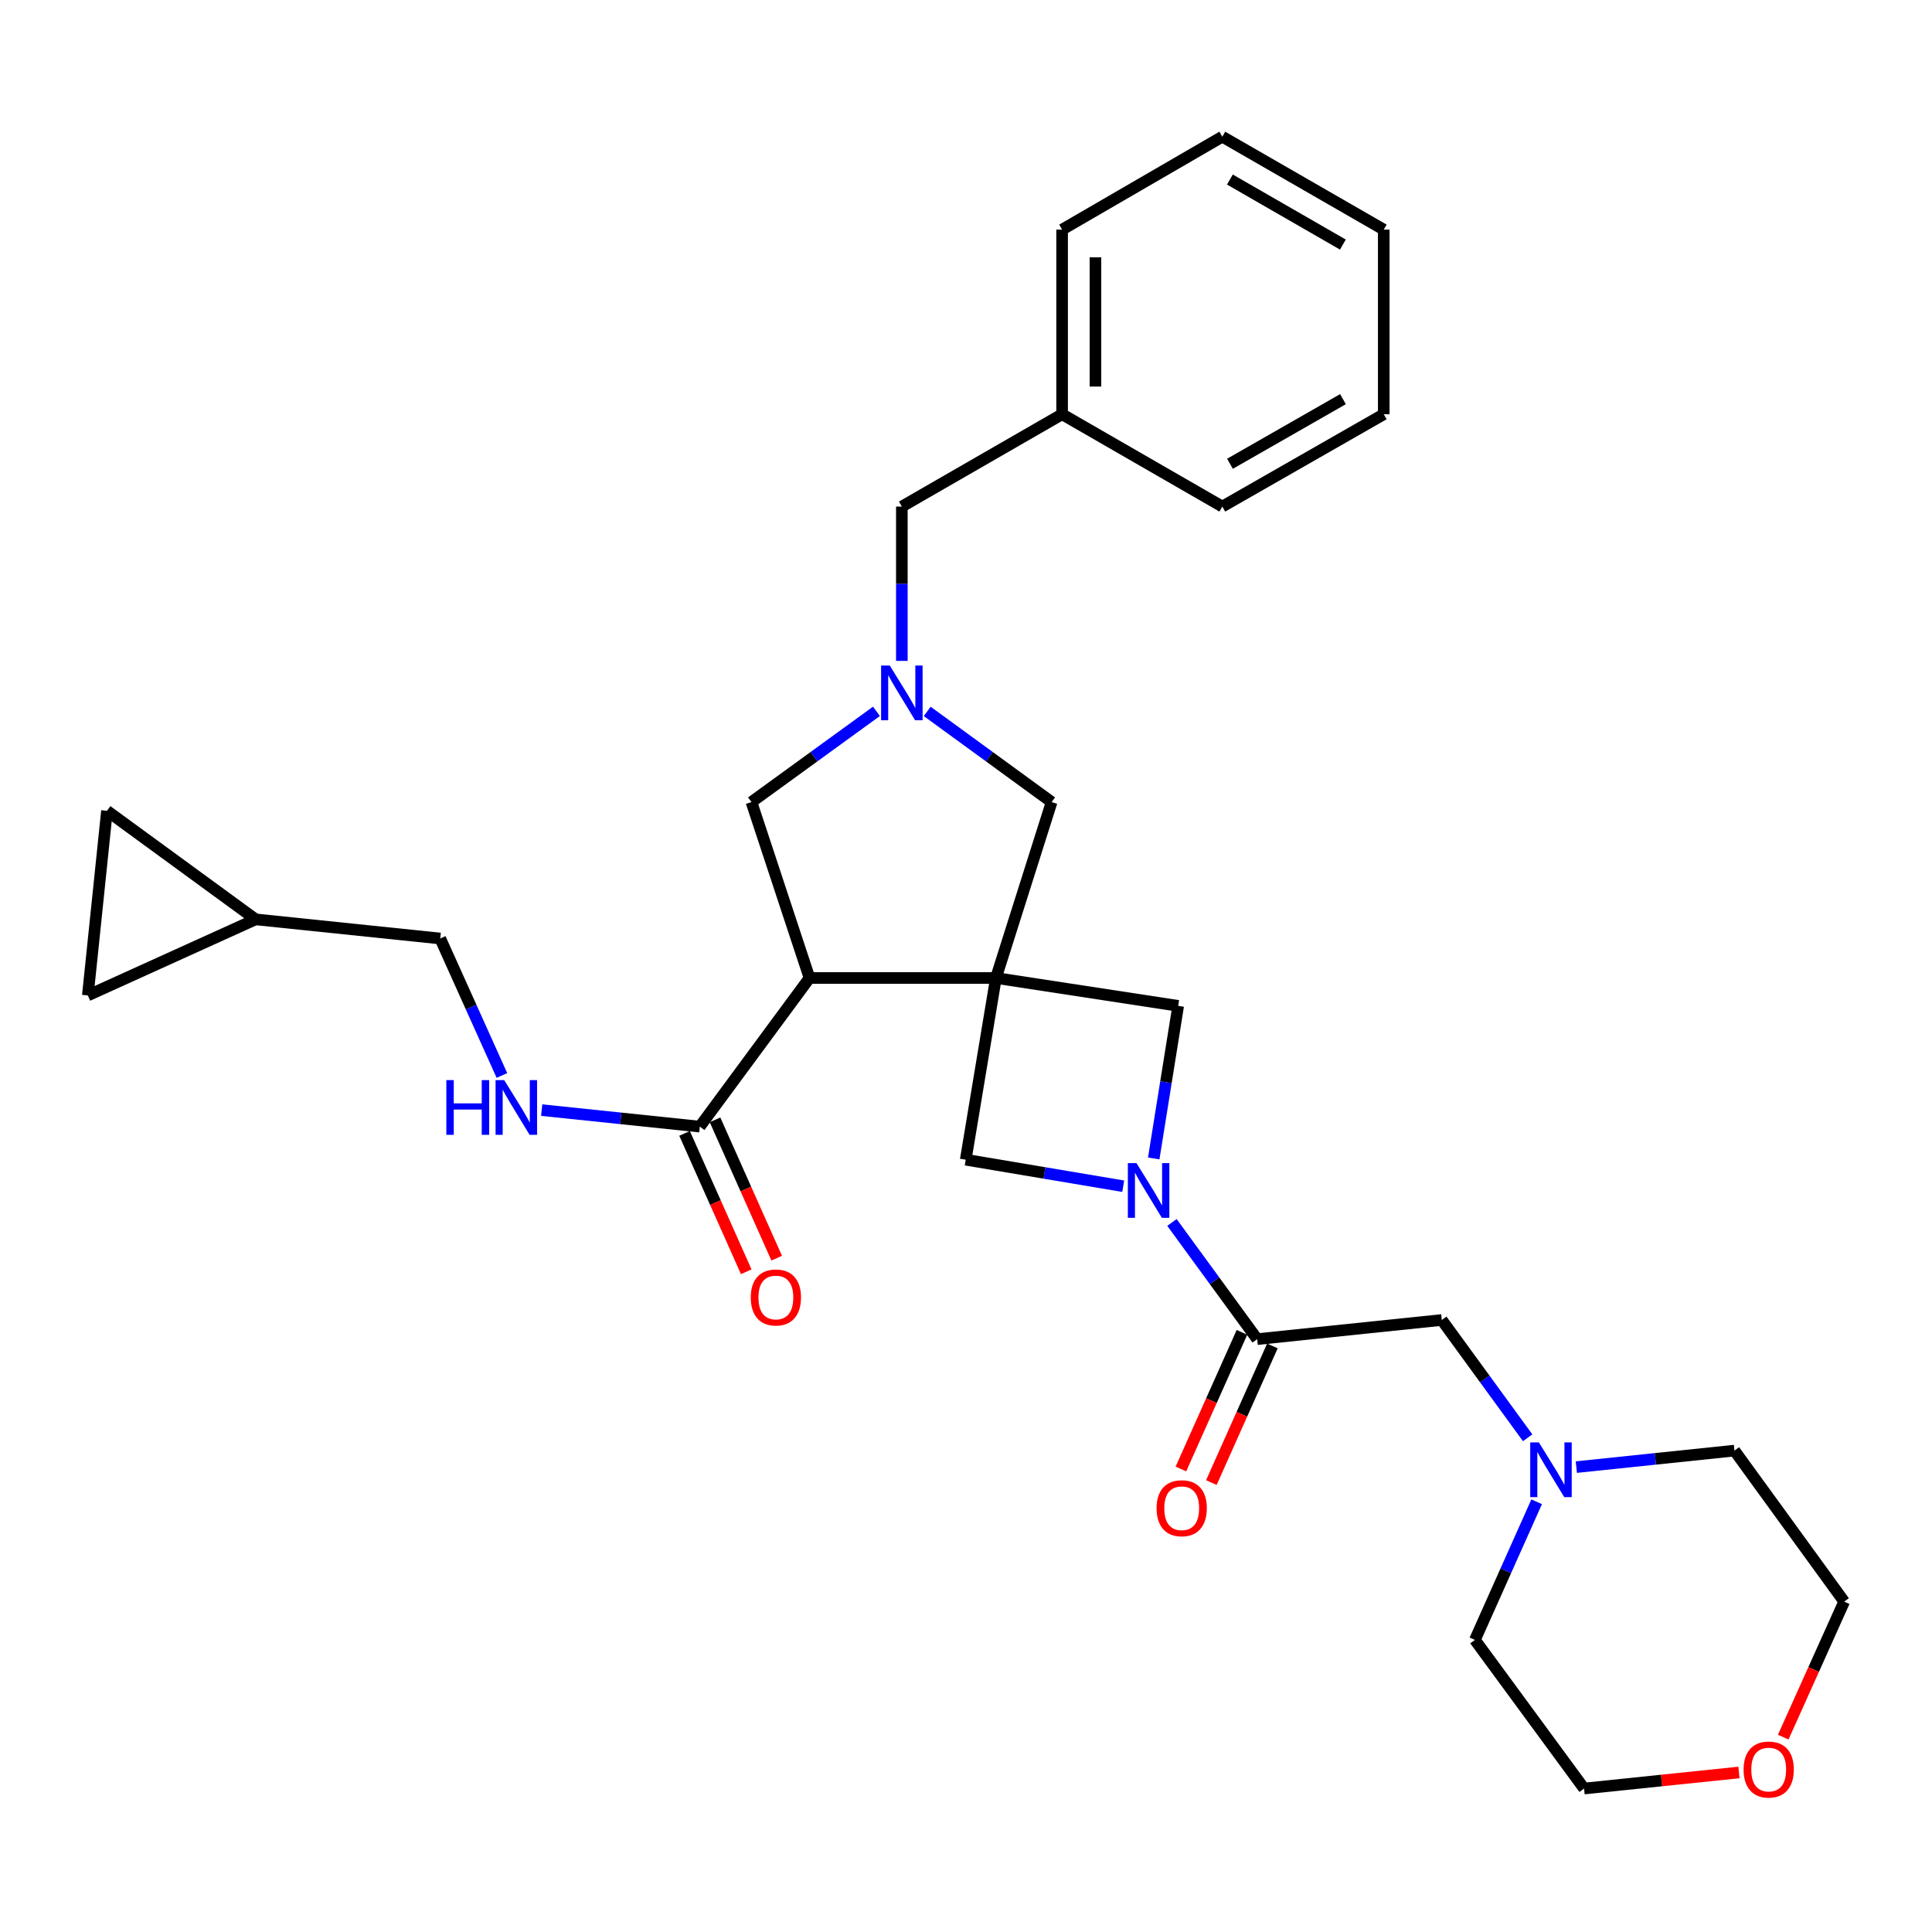 <?xml version='1.0' encoding='iso-8859-1'?>
<svg version='1.1' baseProfile='full'
              xmlns='http://www.w3.org/2000/svg'
                      xmlns:rdkit='http://www.rdkit.org/xml'
                      xmlns:xlink='http://www.w3.org/1999/xlink'
                  xml:space='preserve'
width='1000px' height='1000px' viewBox='0 0 1000 1000'>
<!-- END OF HEADER -->
<rect style='opacity:1.0;fill:#FFFFFF;stroke:none' width='1000' height='1000' x='0' y='0'> </rect>
<path class='bond-0' d='M 515.486,506.207 L 419.005,506.207' style='fill:none;fill-rule:evenodd;stroke:#000000;stroke-width:6px;stroke-linecap:butt;stroke-linejoin:miter;stroke-opacity:1' />
<path class='bond-4' d='M 515.486,506.207 L 609.827,520.637' style='fill:none;fill-rule:evenodd;stroke:#000000;stroke-width:6px;stroke-linecap:butt;stroke-linejoin:miter;stroke-opacity:1' />
<path class='bond-5' d='M 515.486,506.207 L 499.856,600.261' style='fill:none;fill-rule:evenodd;stroke:#000000;stroke-width:6px;stroke-linecap:butt;stroke-linejoin:miter;stroke-opacity:1' />
<path class='bond-7' d='M 515.486,506.207 L 544.318,415.154' style='fill:none;fill-rule:evenodd;stroke:#000000;stroke-width:6px;stroke-linecap:butt;stroke-linejoin:miter;stroke-opacity:1' />
<path class='bond-6' d='M 419.005,506.207 L 362.212,583.136' style='fill:none;fill-rule:evenodd;stroke:#000000;stroke-width:6px;stroke-linecap:butt;stroke-linejoin:miter;stroke-opacity:1' />
<path class='bond-8' d='M 419.005,506.207 L 388.945,415.154' style='fill:none;fill-rule:evenodd;stroke:#000000;stroke-width:6px;stroke-linecap:butt;stroke-linejoin:miter;stroke-opacity:1' />
<path class='bond-1' d='M 581.375,613.985 L 540.615,607.123' style='fill:none;fill-rule:evenodd;stroke:#0000FF;stroke-width:6px;stroke-linecap:butt;stroke-linejoin:miter;stroke-opacity:1' />
<path class='bond-1' d='M 540.615,607.123 L 499.856,600.261' style='fill:none;fill-rule:evenodd;stroke:#000000;stroke-width:6px;stroke-linecap:butt;stroke-linejoin:miter;stroke-opacity:1' />
<path class='bond-3' d='M 606.597,632.739 L 628.655,662.937' style='fill:none;fill-rule:evenodd;stroke:#0000FF;stroke-width:6px;stroke-linecap:butt;stroke-linejoin:miter;stroke-opacity:1' />
<path class='bond-3' d='M 628.655,662.937 L 650.713,693.136' style='fill:none;fill-rule:evenodd;stroke:#000000;stroke-width:6px;stroke-linecap:butt;stroke-linejoin:miter;stroke-opacity:1' />
<path class='bond-30' d='M 597.171,599.618 L 603.499,560.128' style='fill:none;fill-rule:evenodd;stroke:#0000FF;stroke-width:6px;stroke-linecap:butt;stroke-linejoin:miter;stroke-opacity:1' />
<path class='bond-30' d='M 603.499,560.128 L 609.827,520.637' style='fill:none;fill-rule:evenodd;stroke:#000000;stroke-width:6px;stroke-linecap:butt;stroke-linejoin:miter;stroke-opacity:1' />
<path class='bond-2' d='M 479.933,368.225 L 512.126,391.689' style='fill:none;fill-rule:evenodd;stroke:#0000FF;stroke-width:6px;stroke-linecap:butt;stroke-linejoin:miter;stroke-opacity:1' />
<path class='bond-2' d='M 512.126,391.689 L 544.318,415.154' style='fill:none;fill-rule:evenodd;stroke:#000000;stroke-width:6px;stroke-linecap:butt;stroke-linejoin:miter;stroke-opacity:1' />
<path class='bond-17' d='M 466.795,342.077 L 466.795,302.137' style='fill:none;fill-rule:evenodd;stroke:#0000FF;stroke-width:6px;stroke-linecap:butt;stroke-linejoin:miter;stroke-opacity:1' />
<path class='bond-17' d='M 466.795,302.137 L 466.795,262.197' style='fill:none;fill-rule:evenodd;stroke:#000000;stroke-width:6px;stroke-linecap:butt;stroke-linejoin:miter;stroke-opacity:1' />
<path class='bond-31' d='M 453.65,368.189 L 421.298,391.672' style='fill:none;fill-rule:evenodd;stroke:#0000FF;stroke-width:6px;stroke-linecap:butt;stroke-linejoin:miter;stroke-opacity:1' />
<path class='bond-31' d='M 421.298,391.672 L 388.945,415.154' style='fill:none;fill-rule:evenodd;stroke:#000000;stroke-width:6px;stroke-linecap:butt;stroke-linejoin:miter;stroke-opacity:1' />
<path class='bond-11' d='M 650.713,693.136 L 746.272,683.221' style='fill:none;fill-rule:evenodd;stroke:#000000;stroke-width:6px;stroke-linecap:butt;stroke-linejoin:miter;stroke-opacity:1' />
<path class='bond-15' d='M 642.834,689.615 L 627.035,724.977' style='fill:none;fill-rule:evenodd;stroke:#000000;stroke-width:6px;stroke-linecap:butt;stroke-linejoin:miter;stroke-opacity:1' />
<path class='bond-15' d='M 627.035,724.977 L 611.237,760.339' style='fill:none;fill-rule:evenodd;stroke:#FF0000;stroke-width:6px;stroke-linecap:butt;stroke-linejoin:miter;stroke-opacity:1' />
<path class='bond-15' d='M 658.592,696.656 L 642.794,732.018' style='fill:none;fill-rule:evenodd;stroke:#000000;stroke-width:6px;stroke-linecap:butt;stroke-linejoin:miter;stroke-opacity:1' />
<path class='bond-15' d='M 642.794,732.018 L 626.995,767.38' style='fill:none;fill-rule:evenodd;stroke:#FF0000;stroke-width:6px;stroke-linecap:butt;stroke-linejoin:miter;stroke-opacity:1' />
<path class='bond-10' d='M 362.212,583.136 L 321.293,578.864' style='fill:none;fill-rule:evenodd;stroke:#000000;stroke-width:6px;stroke-linecap:butt;stroke-linejoin:miter;stroke-opacity:1' />
<path class='bond-10' d='M 321.293,578.864 L 280.374,574.592' style='fill:none;fill-rule:evenodd;stroke:#0000FF;stroke-width:6px;stroke-linecap:butt;stroke-linejoin:miter;stroke-opacity:1' />
<path class='bond-16' d='M 354.33,586.649 L 370.29,622.454' style='fill:none;fill-rule:evenodd;stroke:#000000;stroke-width:6px;stroke-linecap:butt;stroke-linejoin:miter;stroke-opacity:1' />
<path class='bond-16' d='M 370.29,622.454 L 386.25,658.26' style='fill:none;fill-rule:evenodd;stroke:#FF0000;stroke-width:6px;stroke-linecap:butt;stroke-linejoin:miter;stroke-opacity:1' />
<path class='bond-16' d='M 370.095,579.622 L 386.054,615.428' style='fill:none;fill-rule:evenodd;stroke:#000000;stroke-width:6px;stroke-linecap:butt;stroke-linejoin:miter;stroke-opacity:1' />
<path class='bond-16' d='M 386.054,615.428 L 402.014,651.233' style='fill:none;fill-rule:evenodd;stroke:#FF0000;stroke-width:6px;stroke-linecap:butt;stroke-linejoin:miter;stroke-opacity:1' />
<path class='bond-9' d='M 790.709,744.186 L 768.491,713.704' style='fill:none;fill-rule:evenodd;stroke:#0000FF;stroke-width:6px;stroke-linecap:butt;stroke-linejoin:miter;stroke-opacity:1' />
<path class='bond-9' d='M 768.491,713.704 L 746.272,683.221' style='fill:none;fill-rule:evenodd;stroke:#000000;stroke-width:6px;stroke-linecap:butt;stroke-linejoin:miter;stroke-opacity:1' />
<path class='bond-21' d='M 795.37,777.316 L 779.388,813.066' style='fill:none;fill-rule:evenodd;stroke:#0000FF;stroke-width:6px;stroke-linecap:butt;stroke-linejoin:miter;stroke-opacity:1' />
<path class='bond-21' d='M 779.388,813.066 L 763.407,848.815' style='fill:none;fill-rule:evenodd;stroke:#000000;stroke-width:6px;stroke-linecap:butt;stroke-linejoin:miter;stroke-opacity:1' />
<path class='bond-22' d='M 815.905,759.374 L 856.829,755.102' style='fill:none;fill-rule:evenodd;stroke:#0000FF;stroke-width:6px;stroke-linecap:butt;stroke-linejoin:miter;stroke-opacity:1' />
<path class='bond-22' d='M 856.829,755.102 L 897.752,750.83' style='fill:none;fill-rule:evenodd;stroke:#000000;stroke-width:6px;stroke-linecap:butt;stroke-linejoin:miter;stroke-opacity:1' />
<path class='bond-19' d='M 259.791,556.663 L 243.829,521.218' style='fill:none;fill-rule:evenodd;stroke:#0000FF;stroke-width:6px;stroke-linecap:butt;stroke-linejoin:miter;stroke-opacity:1' />
<path class='bond-19' d='M 243.829,521.218 L 227.867,485.773' style='fill:none;fill-rule:evenodd;stroke:#000000;stroke-width:6px;stroke-linecap:butt;stroke-linejoin:miter;stroke-opacity:1' />
<path class='bond-12' d='M 132.308,475.859 L 227.867,485.773' style='fill:none;fill-rule:evenodd;stroke:#000000;stroke-width:6px;stroke-linecap:butt;stroke-linejoin:miter;stroke-opacity:1' />
<path class='bond-13' d='M 132.308,475.859 L 45.455,515.239' style='fill:none;fill-rule:evenodd;stroke:#000000;stroke-width:6px;stroke-linecap:butt;stroke-linejoin:miter;stroke-opacity:1' />
<path class='bond-14' d='M 132.308,475.859 L 55.369,419.67' style='fill:none;fill-rule:evenodd;stroke:#000000;stroke-width:6px;stroke-linecap:butt;stroke-linejoin:miter;stroke-opacity:1' />
<path class='bond-32' d='M 45.455,515.239 L 55.369,419.67' style='fill:none;fill-rule:evenodd;stroke:#000000;stroke-width:6px;stroke-linecap:butt;stroke-linejoin:miter;stroke-opacity:1' />
<path class='bond-20' d='M 466.795,262.197 L 549.745,214.417' style='fill:none;fill-rule:evenodd;stroke:#000000;stroke-width:6px;stroke-linecap:butt;stroke-linejoin:miter;stroke-opacity:1' />
<path class='bond-18' d='M 922.994,899.129 L 938.77,864.058' style='fill:none;fill-rule:evenodd;stroke:#FF0000;stroke-width:6px;stroke-linecap:butt;stroke-linejoin:miter;stroke-opacity:1' />
<path class='bond-18' d='M 938.77,864.058 L 954.545,828.986' style='fill:none;fill-rule:evenodd;stroke:#000000;stroke-width:6px;stroke-linecap:butt;stroke-linejoin:miter;stroke-opacity:1' />
<path class='bond-34' d='M 900.08,917.428 L 859.996,921.586' style='fill:none;fill-rule:evenodd;stroke:#FF0000;stroke-width:6px;stroke-linecap:butt;stroke-linejoin:miter;stroke-opacity:1' />
<path class='bond-34' d='M 859.996,921.586 L 819.913,925.744' style='fill:none;fill-rule:evenodd;stroke:#000000;stroke-width:6px;stroke-linecap:butt;stroke-linejoin:miter;stroke-opacity:1' />
<path class='bond-25' d='M 549.745,214.417 L 549.745,118.848' style='fill:none;fill-rule:evenodd;stroke:#000000;stroke-width:6px;stroke-linecap:butt;stroke-linejoin:miter;stroke-opacity:1' />
<path class='bond-25' d='M 567.005,200.082 L 567.005,133.184' style='fill:none;fill-rule:evenodd;stroke:#000000;stroke-width:6px;stroke-linecap:butt;stroke-linejoin:miter;stroke-opacity:1' />
<path class='bond-26' d='M 549.745,214.417 L 632.667,262.197' style='fill:none;fill-rule:evenodd;stroke:#000000;stroke-width:6px;stroke-linecap:butt;stroke-linejoin:miter;stroke-opacity:1' />
<path class='bond-23' d='M 763.407,848.815 L 819.913,925.744' style='fill:none;fill-rule:evenodd;stroke:#000000;stroke-width:6px;stroke-linecap:butt;stroke-linejoin:miter;stroke-opacity:1' />
<path class='bond-24' d='M 897.752,750.83 L 954.545,828.986' style='fill:none;fill-rule:evenodd;stroke:#000000;stroke-width:6px;stroke-linecap:butt;stroke-linejoin:miter;stroke-opacity:1' />
<path class='bond-28' d='M 549.745,118.848 L 632.667,70.752' style='fill:none;fill-rule:evenodd;stroke:#000000;stroke-width:6px;stroke-linecap:butt;stroke-linejoin:miter;stroke-opacity:1' />
<path class='bond-27' d='M 632.667,262.197 L 716.222,214.417' style='fill:none;fill-rule:evenodd;stroke:#000000;stroke-width:6px;stroke-linecap:butt;stroke-linejoin:miter;stroke-opacity:1' />
<path class='bond-27' d='M 636.633,240.047 L 695.121,206.602' style='fill:none;fill-rule:evenodd;stroke:#000000;stroke-width:6px;stroke-linecap:butt;stroke-linejoin:miter;stroke-opacity:1' />
<path class='bond-29' d='M 716.222,214.417 L 716.222,118.848' style='fill:none;fill-rule:evenodd;stroke:#000000;stroke-width:6px;stroke-linecap:butt;stroke-linejoin:miter;stroke-opacity:1' />
<path class='bond-33' d='M 632.667,70.752 L 716.222,118.848' style='fill:none;fill-rule:evenodd;stroke:#000000;stroke-width:6px;stroke-linecap:butt;stroke-linejoin:miter;stroke-opacity:1' />
<path class='bond-33' d='M 636.59,92.925 L 695.078,126.592' style='fill:none;fill-rule:evenodd;stroke:#000000;stroke-width:6px;stroke-linecap:butt;stroke-linejoin:miter;stroke-opacity:1' />
<path  class='atom-2' d='M 588.254 602.037
L 597.534 617.037
Q 598.454 618.517, 599.934 621.197
Q 601.414 623.877, 601.494 624.037
L 601.494 602.037
L 605.254 602.037
L 605.254 630.357
L 601.374 630.357
L 591.414 613.957
Q 590.254 612.037, 589.014 609.837
Q 587.814 607.637, 587.454 606.957
L 587.454 630.357
L 583.774 630.357
L 583.774 602.037
L 588.254 602.037
' fill='#0000FF'/>
<path  class='atom-3' d='M 460.535 344.488
L 469.815 359.488
Q 470.735 360.968, 472.215 363.648
Q 473.695 366.328, 473.775 366.488
L 473.775 344.488
L 477.535 344.488
L 477.535 372.808
L 473.655 372.808
L 463.695 356.408
Q 462.535 354.488, 461.295 352.288
Q 460.095 350.088, 459.735 349.408
L 459.735 372.808
L 456.055 372.808
L 456.055 344.488
L 460.535 344.488
' fill='#0000FF'/>
<path  class='atom-10' d='M 796.518 746.584
L 805.798 761.584
Q 806.718 763.064, 808.198 765.744
Q 809.678 768.424, 809.758 768.584
L 809.758 746.584
L 813.518 746.584
L 813.518 774.904
L 809.638 774.904
L 799.678 758.504
Q 798.518 756.584, 797.278 754.384
Q 796.078 752.184, 795.718 751.504
L 795.718 774.904
L 792.038 774.904
L 792.038 746.584
L 796.518 746.584
' fill='#0000FF'/>
<path  class='atom-11' d='M 231.027 559.061
L 234.867 559.061
L 234.867 571.101
L 249.347 571.101
L 249.347 559.061
L 253.187 559.061
L 253.187 587.381
L 249.347 587.381
L 249.347 574.301
L 234.867 574.301
L 234.867 587.381
L 231.027 587.381
L 231.027 559.061
' fill='#0000FF'/>
<path  class='atom-11' d='M 260.987 559.061
L 270.267 574.061
Q 271.187 575.541, 272.667 578.221
Q 274.147 580.901, 274.227 581.061
L 274.227 559.061
L 277.987 559.061
L 277.987 587.381
L 274.107 587.381
L 264.147 570.981
Q 262.987 569.061, 261.747 566.861
Q 260.547 564.661, 260.187 563.981
L 260.187 587.381
L 256.507 587.381
L 256.507 559.061
L 260.987 559.061
' fill='#0000FF'/>
<path  class='atom-16' d='M 598.649 780.654
Q 598.649 773.854, 602.009 770.054
Q 605.369 766.254, 611.649 766.254
Q 617.929 766.254, 621.289 770.054
Q 624.649 773.854, 624.649 780.654
Q 624.649 787.534, 621.249 791.454
Q 617.849 795.334, 611.649 795.334
Q 605.409 795.334, 602.009 791.454
Q 598.649 787.574, 598.649 780.654
M 611.649 792.134
Q 615.969 792.134, 618.289 789.254
Q 620.649 786.334, 620.649 780.654
Q 620.649 775.094, 618.289 772.294
Q 615.969 769.454, 611.649 769.454
Q 607.329 769.454, 604.969 772.254
Q 602.649 775.054, 602.649 780.654
Q 602.649 786.374, 604.969 789.254
Q 607.329 792.134, 611.649 792.134
' fill='#FF0000'/>
<path  class='atom-17' d='M 388.593 671.565
Q 388.593 664.765, 391.953 660.965
Q 395.313 657.165, 401.593 657.165
Q 407.873 657.165, 411.233 660.965
Q 414.593 664.765, 414.593 671.565
Q 414.593 678.445, 411.193 682.365
Q 407.793 686.245, 401.593 686.245
Q 395.353 686.245, 391.953 682.365
Q 388.593 678.485, 388.593 671.565
M 401.593 683.045
Q 405.913 683.045, 408.233 680.165
Q 410.593 677.245, 410.593 671.565
Q 410.593 666.005, 408.233 663.205
Q 405.913 660.365, 401.593 660.365
Q 397.273 660.365, 394.913 663.165
Q 392.593 665.965, 392.593 671.565
Q 392.593 677.285, 394.913 680.165
Q 397.273 683.045, 401.593 683.045
' fill='#FF0000'/>
<path  class='atom-19' d='M 902.482 915.91
Q 902.482 909.11, 905.842 905.31
Q 909.202 901.51, 915.482 901.51
Q 921.762 901.51, 925.122 905.31
Q 928.482 909.11, 928.482 915.91
Q 928.482 922.79, 925.082 926.71
Q 921.682 930.59, 915.482 930.59
Q 909.242 930.59, 905.842 926.71
Q 902.482 922.83, 902.482 915.91
M 915.482 927.39
Q 919.802 927.39, 922.122 924.51
Q 924.482 921.59, 924.482 915.91
Q 924.482 910.35, 922.122 907.55
Q 919.802 904.71, 915.482 904.71
Q 911.162 904.71, 908.802 907.51
Q 906.482 910.31, 906.482 915.91
Q 906.482 921.63, 908.802 924.51
Q 911.162 927.39, 915.482 927.39
' fill='#FF0000'/>
</svg>
